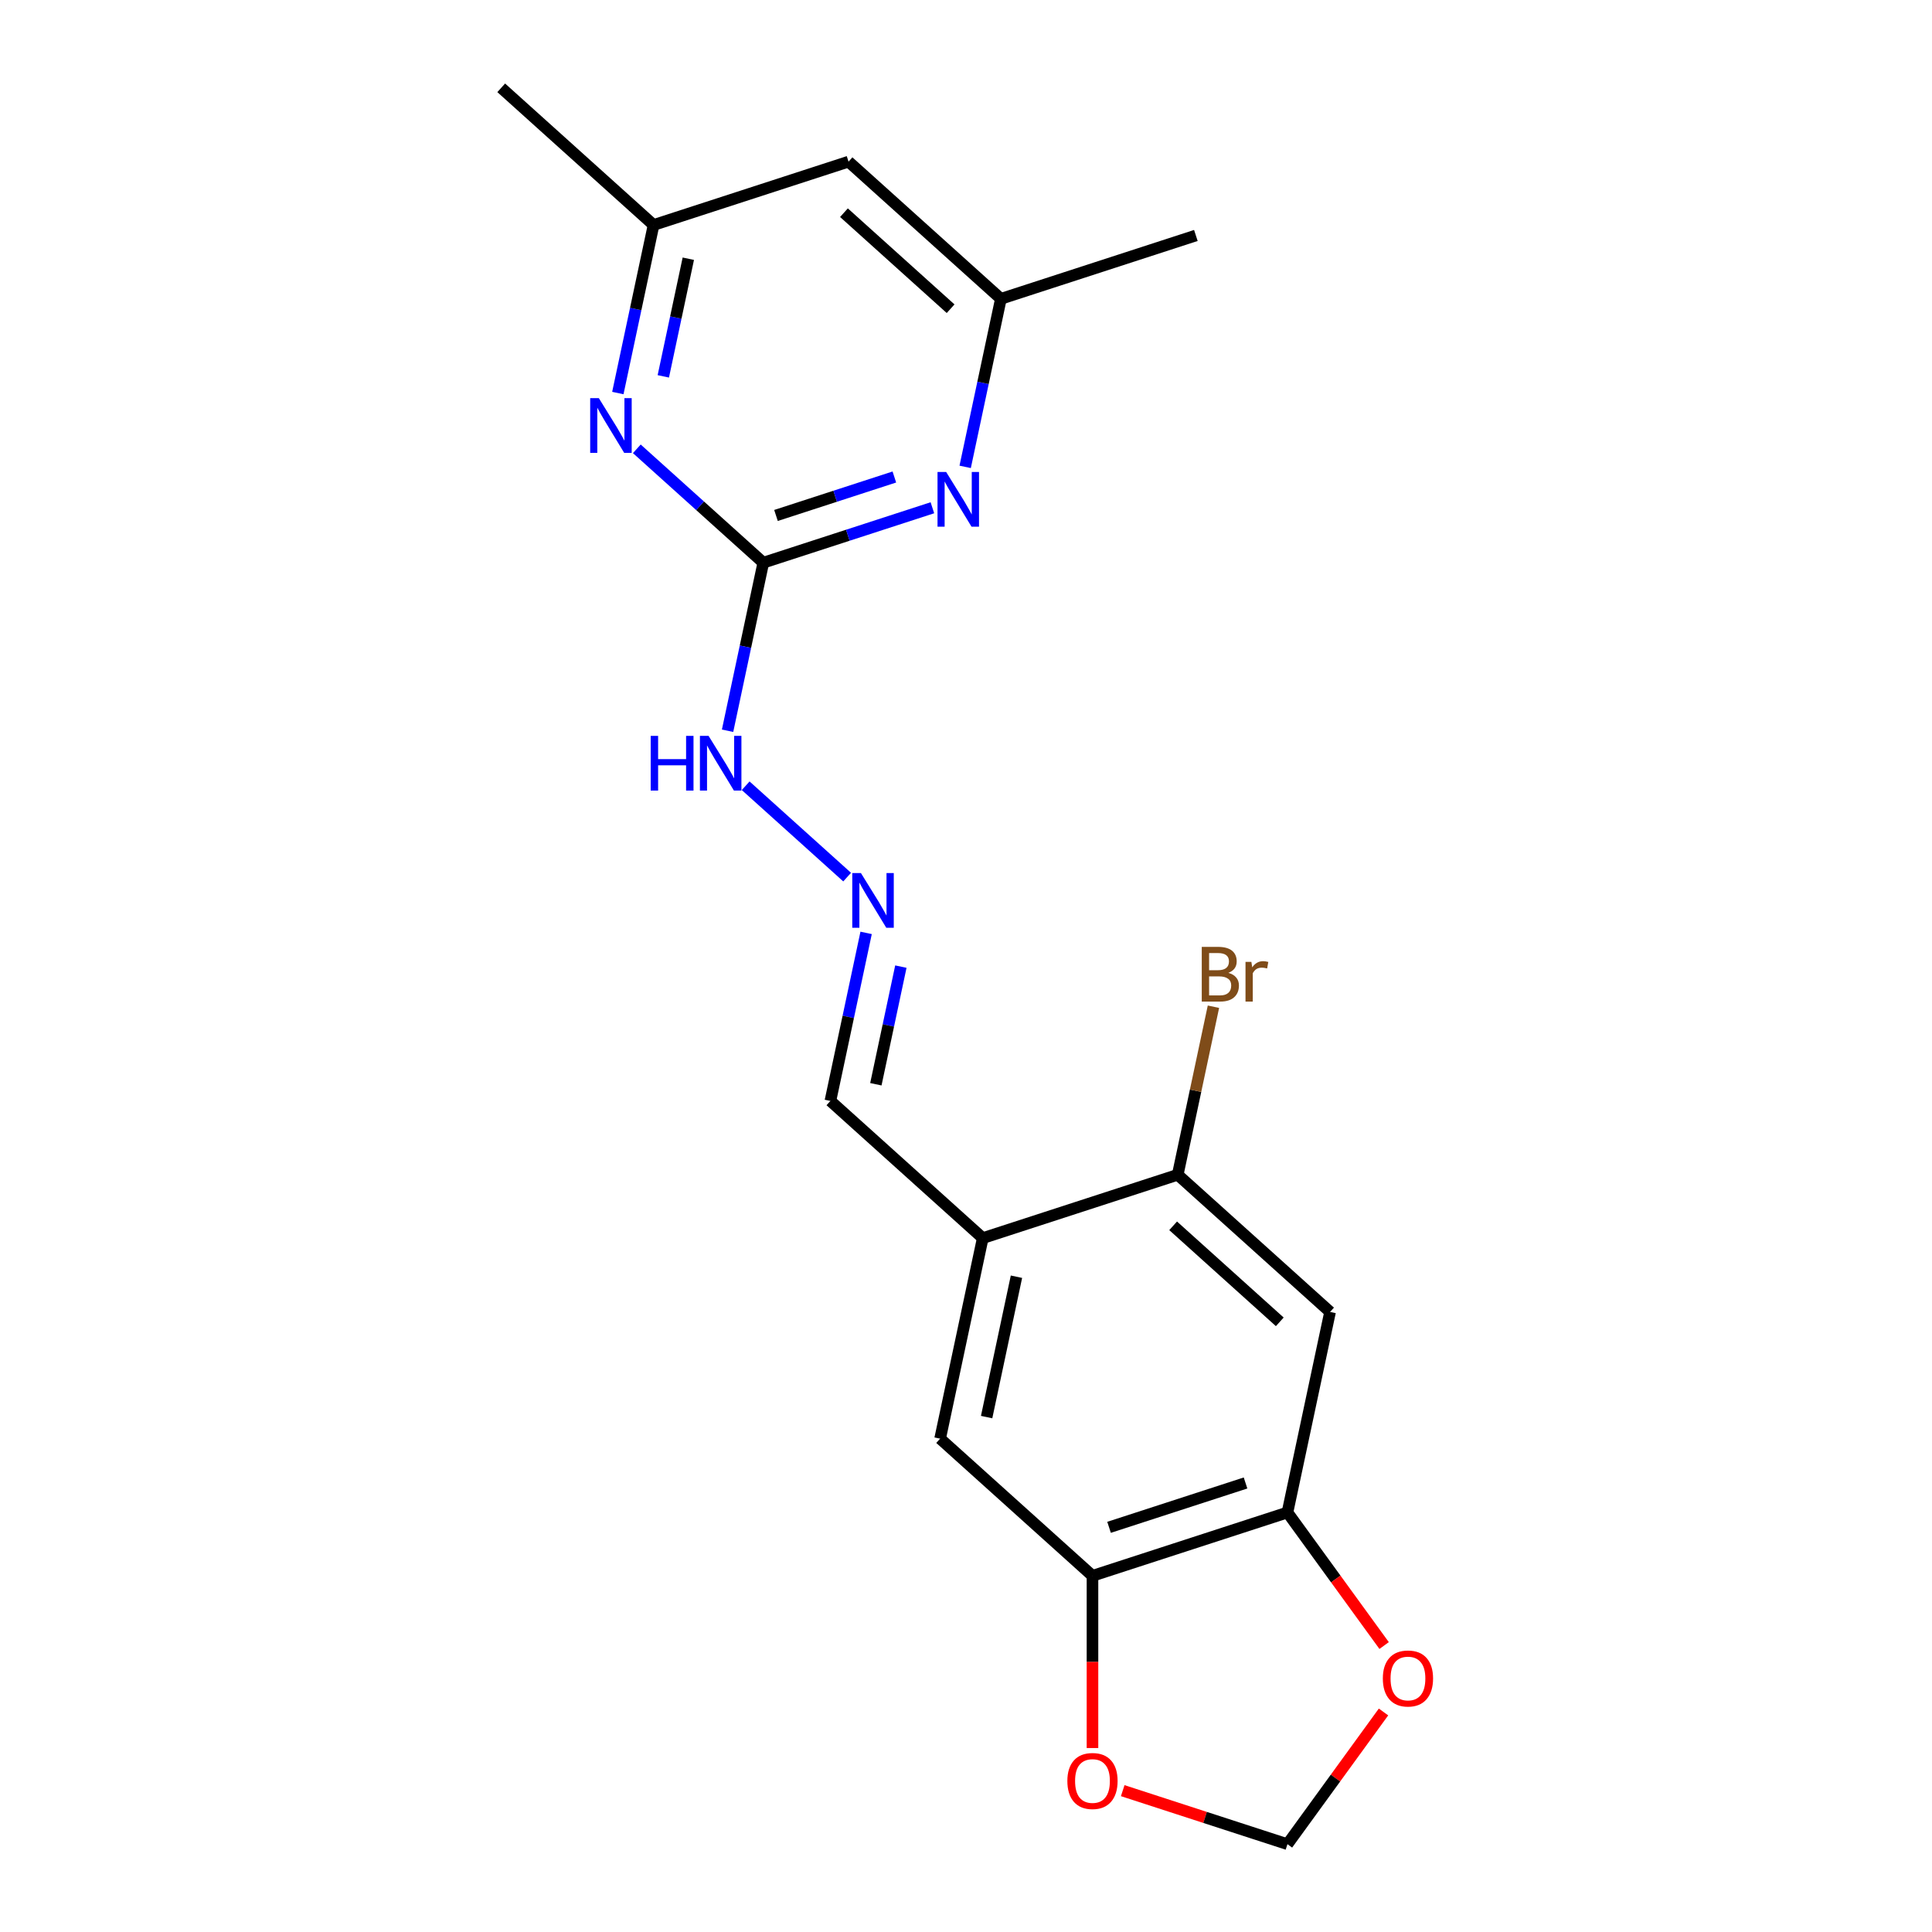 <?xml version='1.0' encoding='iso-8859-1'?>
<svg version='1.1' baseProfile='full'
              xmlns='http://www.w3.org/2000/svg'
                      xmlns:rdkit='http://www.rdkit.org/xml'
                      xmlns:xlink='http://www.w3.org/1999/xlink'
                  xml:space='preserve'
width='1000px' height='1000px' viewBox='0 0 1000 1000'>
<!-- END OF HEADER -->
<rect style='opacity:1.0;fill:#FFFFFF;stroke:none' width='1000' height='1000' x='0' y='0'> </rect>
<path class='bond-0' d='M 395.08,291.254 L 438.843,277.034' style='fill:none;fill-rule:evenodd;stroke:#000000;stroke-width:6px;stroke-linecap:butt;stroke-linejoin:miter;stroke-opacity:1' />
<path class='bond-0' d='M 438.843,277.034 L 482.605,262.815' style='fill:none;fill-rule:evenodd;stroke:#0000FF;stroke-width:6px;stroke-linecap:butt;stroke-linejoin:miter;stroke-opacity:1' />
<path class='bond-0' d='M 401.65,266.804 L 432.284,256.851' style='fill:none;fill-rule:evenodd;stroke:#000000;stroke-width:6px;stroke-linecap:butt;stroke-linejoin:miter;stroke-opacity:1' />
<path class='bond-0' d='M 432.284,256.851 L 462.918,246.897' style='fill:none;fill-rule:evenodd;stroke:#0000FF;stroke-width:6px;stroke-linecap:butt;stroke-linejoin:miter;stroke-opacity:1' />
<path class='bond-1' d='M 395.08,291.254 L 362.348,261.782' style='fill:none;fill-rule:evenodd;stroke:#000000;stroke-width:6px;stroke-linecap:butt;stroke-linejoin:miter;stroke-opacity:1' />
<path class='bond-1' d='M 362.348,261.782 L 329.616,232.31' style='fill:none;fill-rule:evenodd;stroke:#0000FF;stroke-width:6px;stroke-linecap:butt;stroke-linejoin:miter;stroke-opacity:1' />
<path class='bond-11' d='M 395.08,291.254 L 385.835,334.744' style='fill:none;fill-rule:evenodd;stroke:#000000;stroke-width:6px;stroke-linecap:butt;stroke-linejoin:miter;stroke-opacity:1' />
<path class='bond-11' d='M 385.835,334.744 L 376.591,378.234' style='fill:none;fill-rule:evenodd;stroke:#0000FF;stroke-width:6px;stroke-linecap:butt;stroke-linejoin:miter;stroke-opacity:1' />
<path class='bond-13' d='M 499.572,241.651 L 508.816,198.16' style='fill:none;fill-rule:evenodd;stroke:#0000FF;stroke-width:6px;stroke-linecap:butt;stroke-linejoin:miter;stroke-opacity:1' />
<path class='bond-13' d='M 508.816,198.16 L 518.06,154.67' style='fill:none;fill-rule:evenodd;stroke:#000000;stroke-width:6px;stroke-linecap:butt;stroke-linejoin:miter;stroke-opacity:1' />
<path class='bond-12' d='M 319.796,203.438 L 329.041,159.948' style='fill:none;fill-rule:evenodd;stroke:#0000FF;stroke-width:6px;stroke-linecap:butt;stroke-linejoin:miter;stroke-opacity:1' />
<path class='bond-12' d='M 329.041,159.948 L 338.285,116.457' style='fill:none;fill-rule:evenodd;stroke:#000000;stroke-width:6px;stroke-linecap:butt;stroke-linejoin:miter;stroke-opacity:1' />
<path class='bond-12' d='M 343.328,194.803 L 349.799,164.36' style='fill:none;fill-rule:evenodd;stroke:#0000FF;stroke-width:6px;stroke-linecap:butt;stroke-linejoin:miter;stroke-opacity:1' />
<path class='bond-12' d='M 349.799,164.36 L 356.27,133.917' style='fill:none;fill-rule:evenodd;stroke:#000000;stroke-width:6px;stroke-linecap:butt;stroke-linejoin:miter;stroke-opacity:1' />
<path class='bond-2' d='M 508.669,640.846 L 429.812,569.844' style='fill:none;fill-rule:evenodd;stroke:#000000;stroke-width:6px;stroke-linecap:butt;stroke-linejoin:miter;stroke-opacity:1' />
<path class='bond-6' d='M 508.669,640.846 L 609.588,608.056' style='fill:none;fill-rule:evenodd;stroke:#000000;stroke-width:6px;stroke-linecap:butt;stroke-linejoin:miter;stroke-opacity:1' />
<path class='bond-7' d='M 508.669,640.846 L 486.607,744.64' style='fill:none;fill-rule:evenodd;stroke:#000000;stroke-width:6px;stroke-linecap:butt;stroke-linejoin:miter;stroke-opacity:1' />
<path class='bond-7' d='M 526.118,660.828 L 510.675,733.483' style='fill:none;fill-rule:evenodd;stroke:#000000;stroke-width:6px;stroke-linecap:butt;stroke-linejoin:miter;stroke-opacity:1' />
<path class='bond-3' d='M 688.445,679.059 L 609.588,608.056' style='fill:none;fill-rule:evenodd;stroke:#000000;stroke-width:6px;stroke-linecap:butt;stroke-linejoin:miter;stroke-opacity:1' />
<path class='bond-3' d='M 662.415,684.18 L 607.216,634.478' style='fill:none;fill-rule:evenodd;stroke:#000000;stroke-width:6px;stroke-linecap:butt;stroke-linejoin:miter;stroke-opacity:1' />
<path class='bond-21' d='M 688.445,679.059 L 666.383,782.852' style='fill:none;fill-rule:evenodd;stroke:#000000;stroke-width:6px;stroke-linecap:butt;stroke-linejoin:miter;stroke-opacity:1' />
<path class='bond-4' d='M 666.383,782.852 L 565.464,815.643' style='fill:none;fill-rule:evenodd;stroke:#000000;stroke-width:6px;stroke-linecap:butt;stroke-linejoin:miter;stroke-opacity:1' />
<path class='bond-4' d='M 644.687,767.587 L 574.044,790.54' style='fill:none;fill-rule:evenodd;stroke:#000000;stroke-width:6px;stroke-linecap:butt;stroke-linejoin:miter;stroke-opacity:1' />
<path class='bond-9' d='M 666.383,782.852 L 691.402,817.289' style='fill:none;fill-rule:evenodd;stroke:#000000;stroke-width:6px;stroke-linecap:butt;stroke-linejoin:miter;stroke-opacity:1' />
<path class='bond-9' d='M 691.402,817.289 L 716.422,851.726' style='fill:none;fill-rule:evenodd;stroke:#FF0000;stroke-width:6px;stroke-linecap:butt;stroke-linejoin:miter;stroke-opacity:1' />
<path class='bond-5' d='M 565.464,815.643 L 486.607,744.64' style='fill:none;fill-rule:evenodd;stroke:#000000;stroke-width:6px;stroke-linecap:butt;stroke-linejoin:miter;stroke-opacity:1' />
<path class='bond-10' d='M 565.464,815.643 L 565.464,860.212' style='fill:none;fill-rule:evenodd;stroke:#000000;stroke-width:6px;stroke-linecap:butt;stroke-linejoin:miter;stroke-opacity:1' />
<path class='bond-10' d='M 565.464,860.212 L 565.464,904.782' style='fill:none;fill-rule:evenodd;stroke:#FF0000;stroke-width:6px;stroke-linecap:butt;stroke-linejoin:miter;stroke-opacity:1' />
<path class='bond-17' d='M 609.588,608.056 L 618.832,564.566' style='fill:none;fill-rule:evenodd;stroke:#000000;stroke-width:6px;stroke-linecap:butt;stroke-linejoin:miter;stroke-opacity:1' />
<path class='bond-17' d='M 618.832,564.566 L 628.076,521.075' style='fill:none;fill-rule:evenodd;stroke:#7F4C19;stroke-width:6px;stroke-linecap:butt;stroke-linejoin:miter;stroke-opacity:1' />
<path class='bond-8' d='M 438.482,453.991 L 385.96,406.7' style='fill:none;fill-rule:evenodd;stroke:#0000FF;stroke-width:6px;stroke-linecap:butt;stroke-linejoin:miter;stroke-opacity:1' />
<path class='bond-16' d='M 448.301,482.863 L 439.057,526.353' style='fill:none;fill-rule:evenodd;stroke:#0000FF;stroke-width:6px;stroke-linecap:butt;stroke-linejoin:miter;stroke-opacity:1' />
<path class='bond-16' d='M 439.057,526.353 L 429.812,569.844' style='fill:none;fill-rule:evenodd;stroke:#000000;stroke-width:6px;stroke-linecap:butt;stroke-linejoin:miter;stroke-opacity:1' />
<path class='bond-16' d='M 466.286,500.322 L 459.815,530.766' style='fill:none;fill-rule:evenodd;stroke:#0000FF;stroke-width:6px;stroke-linecap:butt;stroke-linejoin:miter;stroke-opacity:1' />
<path class='bond-16' d='M 459.815,530.766 L 453.344,561.209' style='fill:none;fill-rule:evenodd;stroke:#000000;stroke-width:6px;stroke-linecap:butt;stroke-linejoin:miter;stroke-opacity:1' />
<path class='bond-22' d='M 716.103,886.112 L 691.243,920.329' style='fill:none;fill-rule:evenodd;stroke:#FF0000;stroke-width:6px;stroke-linecap:butt;stroke-linejoin:miter;stroke-opacity:1' />
<path class='bond-22' d='M 691.243,920.329 L 666.383,954.545' style='fill:none;fill-rule:evenodd;stroke:#000000;stroke-width:6px;stroke-linecap:butt;stroke-linejoin:miter;stroke-opacity:1' />
<path class='bond-14' d='M 581.117,926.841 L 623.75,940.693' style='fill:none;fill-rule:evenodd;stroke:#FF0000;stroke-width:6px;stroke-linecap:butt;stroke-linejoin:miter;stroke-opacity:1' />
<path class='bond-14' d='M 623.75,940.693 L 666.383,954.545' style='fill:none;fill-rule:evenodd;stroke:#000000;stroke-width:6px;stroke-linecap:butt;stroke-linejoin:miter;stroke-opacity:1' />
<path class='bond-15' d='M 338.285,116.457 L 439.203,83.667' style='fill:none;fill-rule:evenodd;stroke:#000000;stroke-width:6px;stroke-linecap:butt;stroke-linejoin:miter;stroke-opacity:1' />
<path class='bond-19' d='M 338.285,116.457 L 259.428,45.455' style='fill:none;fill-rule:evenodd;stroke:#000000;stroke-width:6px;stroke-linecap:butt;stroke-linejoin:miter;stroke-opacity:1' />
<path class='bond-18' d='M 518.06,154.67 L 618.979,121.879' style='fill:none;fill-rule:evenodd;stroke:#000000;stroke-width:6px;stroke-linecap:butt;stroke-linejoin:miter;stroke-opacity:1' />
<path class='bond-20' d='M 518.06,154.67 L 439.203,83.667' style='fill:none;fill-rule:evenodd;stroke:#000000;stroke-width:6px;stroke-linecap:butt;stroke-linejoin:miter;stroke-opacity:1' />
<path class='bond-20' d='M 492.031,159.791 L 436.831,110.089' style='fill:none;fill-rule:evenodd;stroke:#000000;stroke-width:6px;stroke-linecap:butt;stroke-linejoin:miter;stroke-opacity:1' />
<path  class='atom-1' d='M 489.738 244.303
L 499.018 259.303
Q 499.938 260.783, 501.418 263.463
Q 502.898 266.143, 502.978 266.303
L 502.978 244.303
L 506.738 244.303
L 506.738 272.623
L 502.858 272.623
L 492.898 256.223
Q 491.738 254.303, 490.498 252.103
Q 489.298 249.903, 488.938 249.223
L 488.938 272.623
L 485.258 272.623
L 485.258 244.303
L 489.738 244.303
' fill='#0000FF'/>
<path  class='atom-2' d='M 309.963 206.091
L 319.243 221.091
Q 320.163 222.571, 321.643 225.251
Q 323.123 227.931, 323.203 228.091
L 323.203 206.091
L 326.963 206.091
L 326.963 234.411
L 323.083 234.411
L 313.123 218.011
Q 311.963 216.091, 310.723 213.891
Q 309.523 211.691, 309.163 211.011
L 309.163 234.411
L 305.483 234.411
L 305.483 206.091
L 309.963 206.091
' fill='#0000FF'/>
<path  class='atom-9' d='M 445.614 451.89
L 454.894 466.89
Q 455.814 468.37, 457.294 471.05
Q 458.774 473.73, 458.854 473.89
L 458.854 451.89
L 462.614 451.89
L 462.614 480.21
L 458.734 480.21
L 448.774 463.81
Q 447.614 461.89, 446.374 459.69
Q 445.174 457.49, 444.814 456.81
L 444.814 480.21
L 441.134 480.21
L 441.134 451.89
L 445.614 451.89
' fill='#0000FF'/>
<path  class='atom-10' d='M 715.754 868.779
Q 715.754 861.979, 719.114 858.179
Q 722.474 854.379, 728.754 854.379
Q 735.034 854.379, 738.394 858.179
Q 741.754 861.979, 741.754 868.779
Q 741.754 875.659, 738.354 879.579
Q 734.954 883.459, 728.754 883.459
Q 722.514 883.459, 719.114 879.579
Q 715.754 875.699, 715.754 868.779
M 728.754 880.259
Q 733.074 880.259, 735.394 877.379
Q 737.754 874.459, 737.754 868.779
Q 737.754 863.219, 735.394 860.419
Q 733.074 857.579, 728.754 857.579
Q 724.434 857.579, 722.074 860.379
Q 719.754 863.179, 719.754 868.779
Q 719.754 874.499, 722.074 877.379
Q 724.434 880.259, 728.754 880.259
' fill='#FF0000'/>
<path  class='atom-11' d='M 552.464 921.835
Q 552.464 915.035, 555.824 911.235
Q 559.184 907.435, 565.464 907.435
Q 571.744 907.435, 575.104 911.235
Q 578.464 915.035, 578.464 921.835
Q 578.464 928.715, 575.064 932.635
Q 571.664 936.515, 565.464 936.515
Q 559.224 936.515, 555.824 932.635
Q 552.464 928.755, 552.464 921.835
M 565.464 933.315
Q 569.784 933.315, 572.104 930.435
Q 574.464 927.515, 574.464 921.835
Q 574.464 916.275, 572.104 913.475
Q 569.784 910.635, 565.464 910.635
Q 561.144 910.635, 558.784 913.435
Q 556.464 916.235, 556.464 921.835
Q 556.464 927.555, 558.784 930.435
Q 561.144 933.315, 565.464 933.315
' fill='#FF0000'/>
<path  class='atom-12' d='M 336.798 380.887
L 340.638 380.887
L 340.638 392.927
L 355.118 392.927
L 355.118 380.887
L 358.958 380.887
L 358.958 409.207
L 355.118 409.207
L 355.118 396.127
L 340.638 396.127
L 340.638 409.207
L 336.798 409.207
L 336.798 380.887
' fill='#0000FF'/>
<path  class='atom-12' d='M 366.758 380.887
L 376.038 395.887
Q 376.958 397.367, 378.438 400.047
Q 379.918 402.727, 379.998 402.887
L 379.998 380.887
L 383.758 380.887
L 383.758 409.207
L 379.878 409.207
L 369.918 392.807
Q 368.758 390.887, 367.518 388.687
Q 366.318 386.487, 365.958 385.807
L 365.958 409.207
L 362.278 409.207
L 362.278 380.887
L 366.758 380.887
' fill='#0000FF'/>
<path  class='atom-18' d='M 635.79 503.543
Q 638.51 504.303, 639.87 505.983
Q 641.27 507.623, 641.27 510.063
Q 641.27 513.983, 638.75 516.223
Q 636.27 518.423, 631.55 518.423
L 622.03 518.423
L 622.03 490.103
L 630.39 490.103
Q 635.23 490.103, 637.67 492.063
Q 640.11 494.023, 640.11 497.623
Q 640.11 501.903, 635.79 503.543
M 625.83 493.303
L 625.83 502.183
L 630.39 502.183
Q 633.19 502.183, 634.63 501.063
Q 636.11 499.903, 636.11 497.623
Q 636.11 493.303, 630.39 493.303
L 625.83 493.303
M 631.55 515.223
Q 634.31 515.223, 635.79 513.903
Q 637.27 512.583, 637.27 510.063
Q 637.27 507.743, 635.63 506.583
Q 634.03 505.383, 630.95 505.383
L 625.83 505.383
L 625.83 515.223
L 631.55 515.223
' fill='#7F4C19'/>
<path  class='atom-18' d='M 647.71 497.863
L 648.15 500.703
Q 650.31 497.503, 653.83 497.503
Q 654.95 497.503, 656.47 497.903
L 655.87 501.263
Q 654.15 500.863, 653.19 500.863
Q 651.51 500.863, 650.39 501.543
Q 649.31 502.183, 648.43 503.743
L 648.43 518.423
L 644.67 518.423
L 644.67 497.863
L 647.71 497.863
' fill='#7F4C19'/>
</svg>
